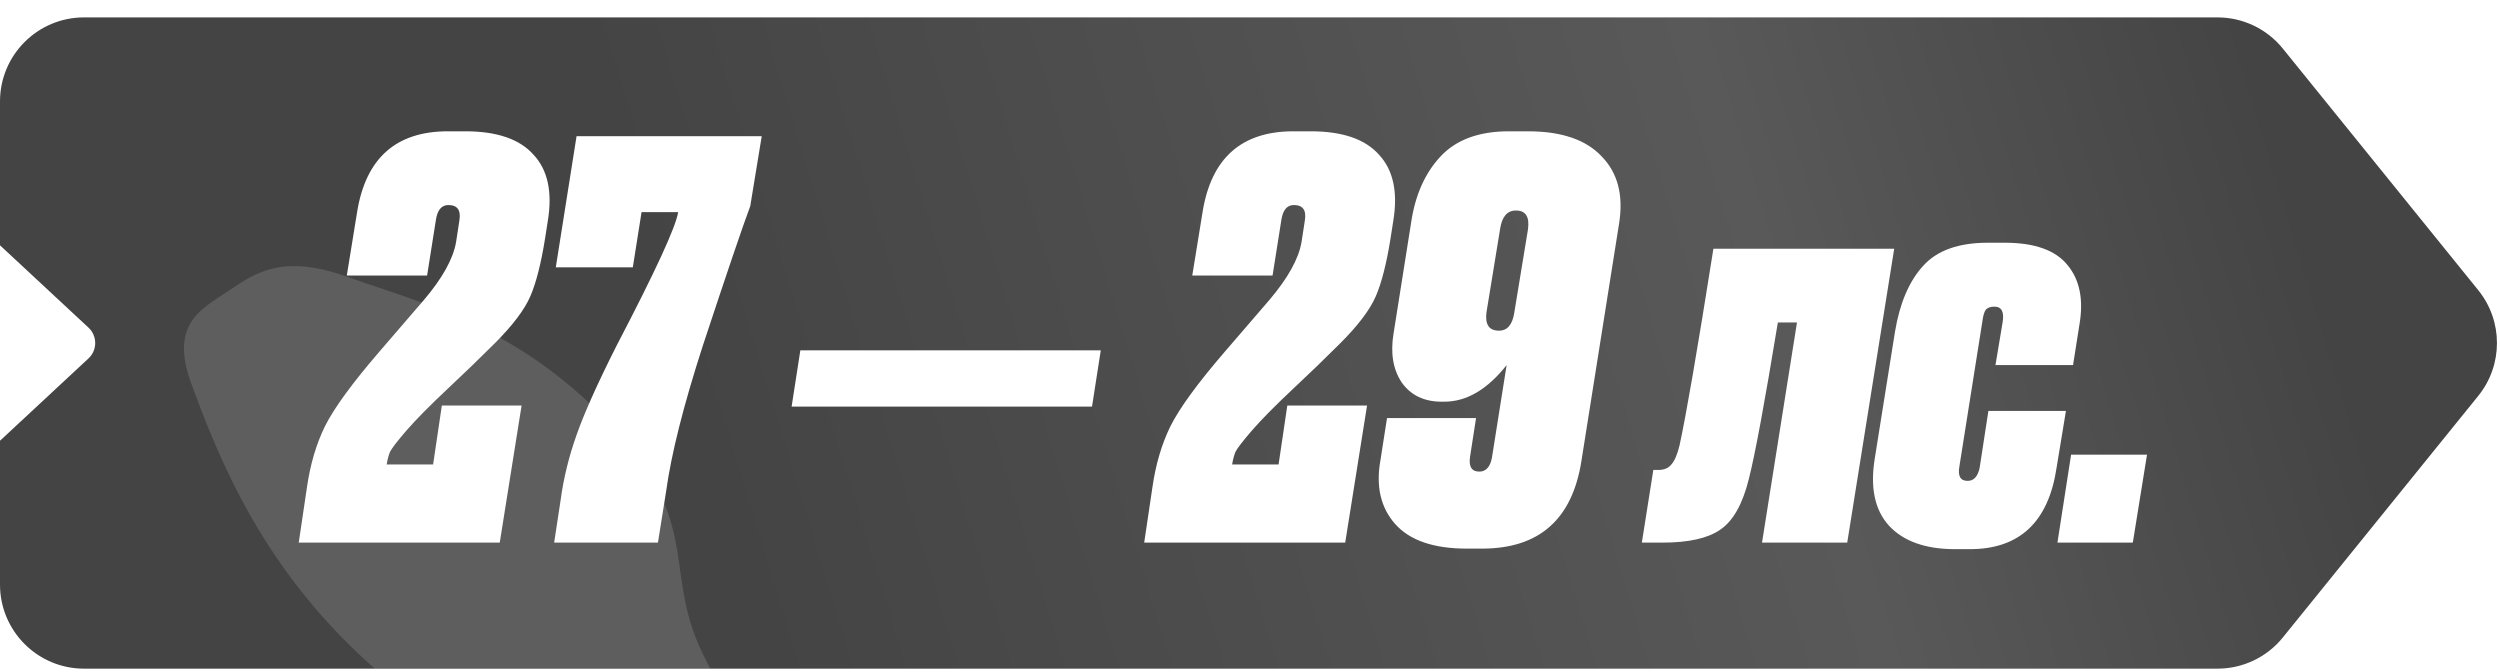 <?xml version="1.0" encoding="UTF-8"?> <svg xmlns="http://www.w3.org/2000/svg" width="119" height="32" viewBox="0 0 119 32" fill="none"><g clip-path="url(#clip0_205_821)"><path fill-rule="evenodd" clip-rule="evenodd" d="M4 0.828C1.791 0.828 0 2.619 0 4.828V11.677L4.213 15.596C4.638 15.992 4.638 16.665 4.213 17.06L0 20.979V27.828C0 30.037 1.791 31.828 4 31.828H105.553C106.761 31.828 107.904 31.283 108.663 30.344L117.965 18.844C119.152 17.377 119.152 15.28 117.965 13.813L108.663 2.313C107.904 1.374 106.761 0.828 105.553 0.828H4Z" fill="url(#paint0_linear_205_821)"></path><g filter="url(#filter0_f_205_821)"><path fill-rule="evenodd" clip-rule="evenodd" d="M36.603 38.235C35.865 39.472 32.325 37.499 29.669 36.58C25.744 35.222 22.807 36.258 17.683 31.689C12.577 27.137 10.479 22.016 9.098 18.241C8.014 15.277 9.736 14.637 11.1 13.698C12.338 12.847 13.676 12.161 16.484 13.16C20.122 14.454 24.539 15.481 28.9 20.03C33.333 24.653 31.653 26.905 33.226 30.622C34.323 33.215 37.314 37.045 36.603 38.235Z" fill="white" fill-opacity="0.14"></path></g></g><path d="M21.344 9.76C21.015 9.76 20.815 10.003 20.746 10.488L20.33 13.114H16.508L17.002 10.072C17.418 7.524 18.857 6.25 21.318 6.25H22.15C23.658 6.25 24.741 6.623 25.4 7.368C26.076 8.096 26.301 9.145 26.076 10.514L25.946 11.346C25.755 12.542 25.521 13.461 25.244 14.102C24.967 14.743 24.403 15.489 23.554 16.338C22.843 17.049 22.089 17.777 21.292 18.522C20.443 19.32 19.793 19.978 19.342 20.498C18.909 21.001 18.649 21.339 18.562 21.512C18.493 21.686 18.441 21.885 18.406 22.11H20.616L21.032 19.302H24.828L23.788 25.828H14.22L14.61 23.202C14.766 22.11 15.052 21.14 15.468 20.29C15.901 19.424 16.768 18.236 18.068 16.728L20.174 14.284C21.058 13.244 21.569 12.325 21.708 11.528L21.864 10.514C21.951 10.011 21.777 9.76 21.344 9.76ZM27.444 6.484H36.258L35.712 9.812C35.366 10.731 34.612 12.95 33.45 16.468C32.532 19.311 31.951 21.616 31.708 23.384L31.318 25.828H26.378L26.69 23.774C26.829 22.752 27.08 21.729 27.444 20.706C27.808 19.666 28.441 18.253 29.342 16.468C31.197 12.915 32.176 10.791 32.28 10.098H30.538L30.122 12.724H26.456L27.444 6.484ZM38.096 16.676H52.397L51.98 19.354H37.681L38.096 16.676ZM61.588 9.76C61.259 9.76 61.059 10.003 60.99 10.488L60.574 13.114H56.752L57.246 10.072C57.662 7.524 59.101 6.25 61.562 6.25H62.394C63.902 6.25 64.986 6.623 65.644 7.368C66.32 8.096 66.546 9.145 66.32 10.514L66.19 11.346C65.999 12.542 65.766 13.461 65.488 14.102C65.211 14.743 64.647 15.489 63.798 16.338C63.087 17.049 62.334 17.777 61.536 18.522C60.687 19.32 60.037 19.978 59.586 20.498C59.153 21.001 58.893 21.339 58.806 21.512C58.737 21.686 58.685 21.885 58.65 22.11H60.86L61.276 19.302H65.072L64.032 25.828H54.464L54.854 23.202C55.01 22.11 55.296 21.14 55.712 20.29C56.145 19.424 57.012 18.236 58.312 16.728L60.418 14.284C61.302 13.244 61.813 12.325 61.952 11.528L62.108 10.514C62.195 10.011 62.022 9.76 61.588 9.76ZM68.752 19.12H68.622C67.79 19.12 67.157 18.817 66.724 18.21C66.308 17.586 66.178 16.806 66.334 15.87L67.166 10.618C67.357 9.301 67.825 8.243 68.57 7.446C69.315 6.649 70.399 6.25 71.82 6.25H72.73C74.325 6.25 75.495 6.649 76.24 7.446C77.003 8.226 77.28 9.283 77.072 10.618L75.278 21.928C74.845 24.719 73.267 26.114 70.546 26.114H69.818C68.241 26.114 67.105 25.724 66.412 24.944C65.719 24.164 65.485 23.15 65.71 21.902L66.022 19.9H70.26L69.974 21.746C69.905 22.214 70.052 22.448 70.416 22.448C70.728 22.448 70.927 22.232 71.014 21.798L71.716 17.378C70.797 18.54 69.809 19.12 68.752 19.12ZM72.158 10.02C71.742 10.02 71.491 10.315 71.404 10.904L70.754 14.882C70.685 15.454 70.884 15.74 71.352 15.74C71.751 15.74 71.993 15.454 72.08 14.882L72.73 10.93C72.817 10.323 72.626 10.02 72.158 10.02ZM79.946 21.2C80.258 19.779 80.796 16.659 81.558 11.84H90.164L87.928 25.828H83.872L85.536 15.35H84.626C84.002 19.146 83.543 21.625 83.248 22.786C82.954 23.982 82.503 24.788 81.896 25.204C81.307 25.62 80.388 25.828 79.14 25.828H78.152L78.698 22.37H78.932C79.21 22.37 79.418 22.284 79.556 22.11C79.712 21.937 79.842 21.634 79.946 21.2ZM94.647 19.562H98.338L97.897 22.24C97.515 24.84 96.137 26.14 93.763 26.14H93.061C91.656 26.14 90.608 25.767 89.915 25.022C89.239 24.277 89.013 23.211 89.239 21.824L90.201 15.792C90.426 14.44 90.868 13.4 91.526 12.672C92.185 11.927 93.216 11.554 94.621 11.554H95.427C96.848 11.554 97.844 11.909 98.416 12.62C98.989 13.313 99.179 14.241 98.989 15.402L98.677 17.378H94.984L95.323 15.35C95.409 14.848 95.279 14.596 94.933 14.596C94.742 14.596 94.603 14.648 94.516 14.752C94.447 14.856 94.395 15.038 94.361 15.298L93.269 22.188C93.182 22.656 93.312 22.89 93.659 22.89C93.953 22.89 94.144 22.682 94.231 22.266L94.647 19.562ZM102.198 21.642L101.522 25.828H97.934L98.584 21.642H102.198Z" fill="white"></path><defs><filter id="filter0_f_205_821" x="-2.242" y="1.664" width="49.953" height="47.969" filterUnits="userSpaceOnUse" color-interpolation-filters="sRGB"><feFlood flood-opacity="0" result="BackgroundImageFix"></feFlood><feBlend mode="normal" in="SourceGraphic" in2="BackgroundImageFix" result="shape"></feBlend><feGaussianBlur stdDeviation="5.5" result="effect1_foregroundBlur_205_821"></feGaussianBlur></filter><linearGradient id="paint0_linear_205_821" x1="35" y1="25.828" x2="128.5" y2="-2.672" gradientUnits="userSpaceOnUse"><stop stop-color="#444444"></stop><stop offset="0.52" stop-color="#595959"></stop><stop offset="0.775" stop-color="#444444"></stop></linearGradient><clipPath id="clip0_205_821"><rect width="118.855" height="31" fill="white" transform="translate(0 0.828)"></rect></clipPath></defs></svg> 